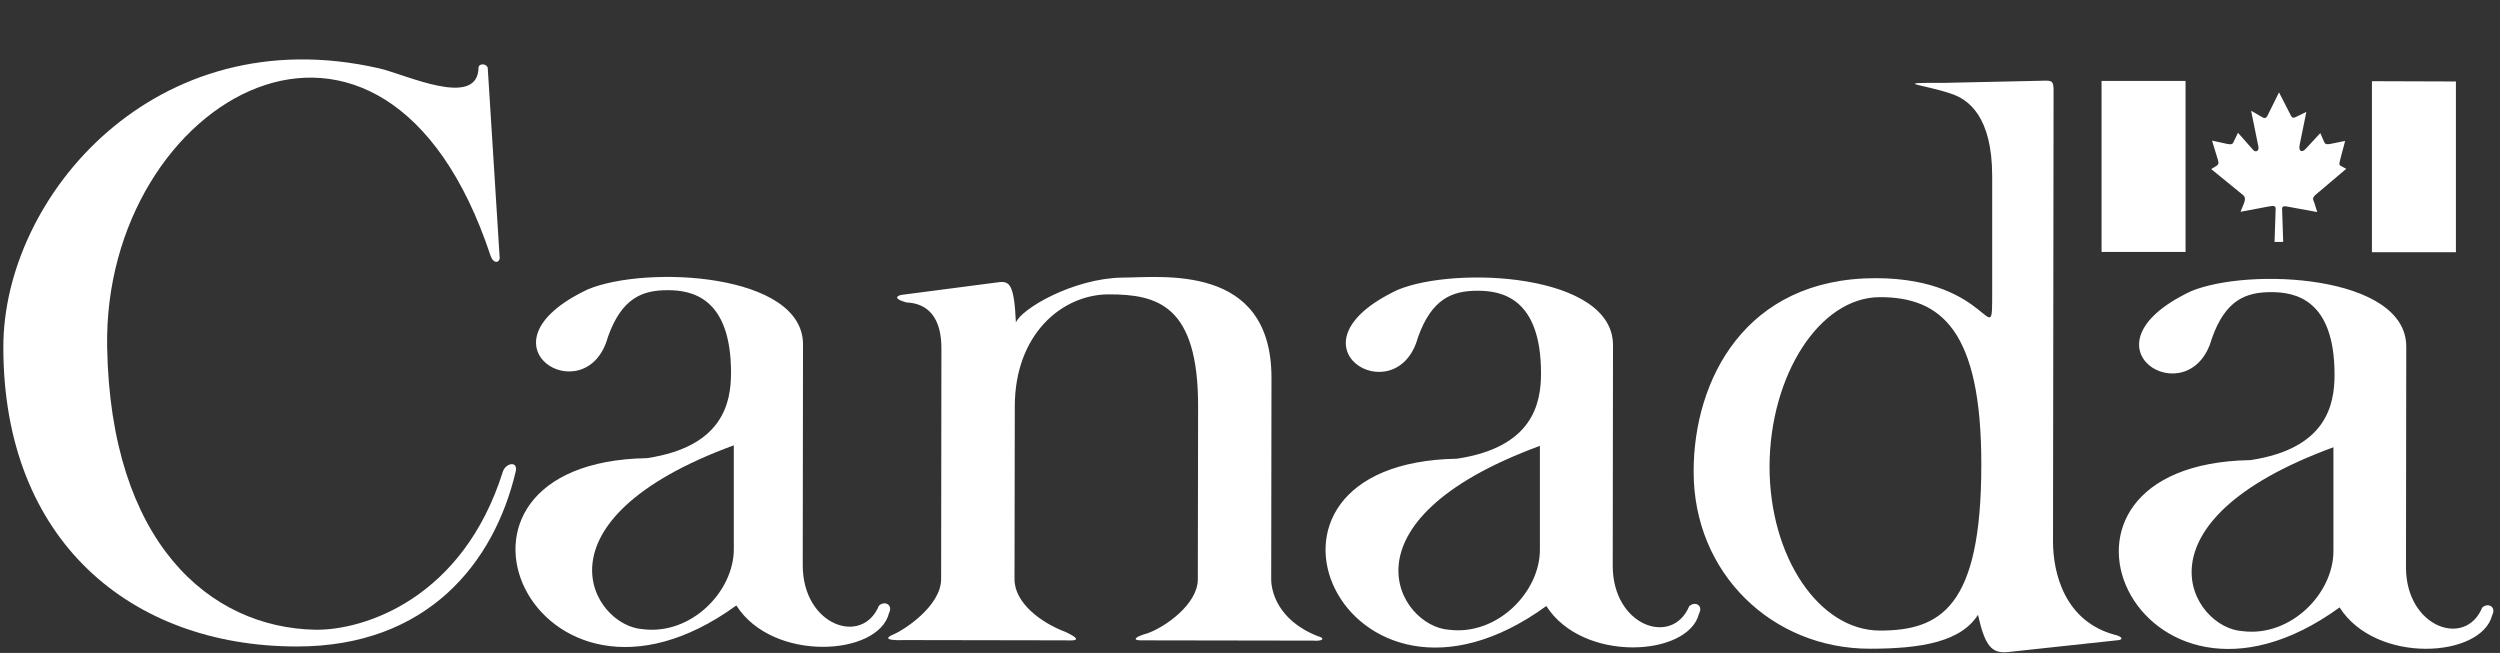 <svg id="Layer_1" xmlns="http://www.w3.org/2000/svg" viewBox="0 0 896 234"><rect x="0" y="0" width="896" height="234" fill="#333333" stroke="none"/><style>.st0{fill:#fff}</style><path class="st0" d="m179.1 92.7-4.3-68.4c-.5-1.6-3.2-1.7-3.3 0-.3 14.8-26.3 2.3-35.6.2C55.5 6.1 1.2 70.6 1.2 124.3c-.1 69.5 45.8 107.3 105 107.4 47 .1 70.9-30 78.6-62.6 1-4.1-3.6-3.2-4.6 0-14.3 45.4-49.6 56.8-67.1 56.6-38.1-.7-73.5-31.4-74.7-101.4-1.5-89.2 99.3-147.5 137.4-32.7.8 2.5 2.7 3 3.3 1.1z"/><path class="st0" d="M210.7 103.7c20.8-8.7 77.2-5.9 77.1 19.8l-.1 79.1c0 21.6 21.3 29 27.3 14.5 1.9-1.9 5.2-.5 3.6 2.7-3.8 15.3-41.6 17.7-54.7-2.8-72.6 52.7-118.7-51.3-32-52.8 27.1-4.1 30.1-19.7 30.1-30.6 0-27.1-14.2-29.6-22.7-29.6-9 0-16.4 2.7-21.4 16.7-7.6 27.9-49.4 2.9-7.2-17zm19.7 121.8c17.2 2.2 32.6-13.4 32.6-28.7v-37.2c-73.6 27-50.7 64.8-32.6 65.9z"/><path class="st0" d="m358.3 101.1-35.3 4.6c-2.2.5-2.2 1.6 1.9 2.7 7.7.3 12.6 5.5 12.5 16.7l-.1 82.4c0 9.9-13.8 18.5-16.7 19.7-6.6 2.7 3.3 2.2 3.3 2.2l57.7.1c1.9 0 7.9.6.3-3-8.8-3.3-18.3-10.4-18.3-18.9 0-8.5.1-61.9.1-61.9 0-26 17-40.2 33.7-40.2 17.5 0 32 3.9 32 40l-.1 62.1c0 9-11.8 17.2-18.1 19.4-4.1 1.1-5.8 2.5-2.2 2.5l61.6.1c3.3.3 4.7-.8 1.7-1.6-14.8-5.8-16.7-16.7-16.7-20.3l.1-72.3c0-41.3-39.6-35.9-53.6-35.9-17.5.3-36.1 11.2-38 16.1-.6-13.4-2.2-14.8-5.8-14.5zm351 118.6c-6 10.4-20.8 12.8-39.2 12.8-34.8 0-63.2-26.9-63.1-63.6 0-32.6 18.4-69.2 65.2-69.2 42.1 0 41.8 28.2 41.8 4.7V63.1c0-21.3-8.5-27.6-15-29.6-9.6-3.3-21.9-3.9-2.2-3.8l36.7-.8c2.1.1 2.5.5 2.5 3.8l-.2 161.4c0 11.2 4.1 28.5 22.1 33.4 1.6.3 3.6 1.4 1.6 1.9l-39.9 4.3c-5.8.6-8.2-2.2-10.7-13.4m-35.2 5.7c21.8 0 36.4-8.4 36.4-59.3.1-48.4-14.5-60.2-36.3-60.2-21.8 0-39.5 28.2-39.6 60.7 0 32.4 17.7 58.7 39.5 58.8z"/><path class="st0" d="M500.9 103.9c20.8-8.7 77.2-5.9 77.2 19.8l-.1 79.1c0 21.6 21.3 29 27.4 14.5 1.9-1.9 5.2-.5 3.5 2.7-3.8 15.3-41.6 17.7-54.7-2.8-72.5 52.7-118.7-51.3-32-52.8 27.1-4.1 30.1-19.7 30.1-30.6 0-27.1-14.2-29.6-22.7-29.6-9 0-16.4 2.7-21.4 16.7-7.6 27.8-49.5 2.9-7.3-17zm18.4 121.8c17.2 2.2 32.6-13.4 32.6-28.7v-37.2c-73.5 27-50.6 64.7-32.6 65.9zm265.9-121.3c20.8-8.7 77.2-5.9 77.2 19.8l-.1 79.1c0 21.6 21.3 29 27.3 14.5 1.9-1.9 5.2-.5 3.6 2.7-3.9 15.3-41.6 17.7-54.7-2.8-72.6 52.7-118.7-51.3-31.9-52.8 27.1-4.1 30.1-19.7 30.1-30.6 0-27.1-14.2-29.6-22.7-29.6-9 0-16.4 2.7-21.3 16.7-7.8 27.9-49.7 3-7.5-17zm18.5 121.8c17.2 2.2 32.6-13.4 32.6-28.7v-37.2c-73.7 27-50.7 64.8-32.6 65.9zM753.2 90.3V29h30.1v61.3zm96.9.1V29.1l30.1.1v61.2zm-37.6-48.6 4.3-8.7 4.3 8.4c.5.9.9.8 1.8.4l3.7-1.8-2.4 11.8c-.5 2.3.8 3 2.2 1.4l5.2-5.6 1.4 3.2c.4 1 1.2.8 2.1.7l5.4-1.1-1.8 6.8v.1c-.2.9-.6 1.6.3 2.1l1.9 1-11.1 9.4c-1.2 1.2-.8 1.5-.3 2.9l1 3.2-10.4-1.9c-1.3-.3-2.2-.3-2.2.7l.4 11.9h-3.1l.4-11.9c0-1.2-.9-1.1-3-.7l-9.6 1.8 1.3-3.2c.4-1.2.5-2-.4-2.8l-11.4-9.3 2.1-1.3c.6-.5.6-1 .3-2l-2.1-6.9 5.5 1.2c1.5.3 2 0 2.3-.9l1.5-3.1 5.4 6.1c.9 1.1 2.3.4 1.9-1.2l-2.6-12.8 4 2.3c.6.4 1.3.5 1.7-.3"/></svg>